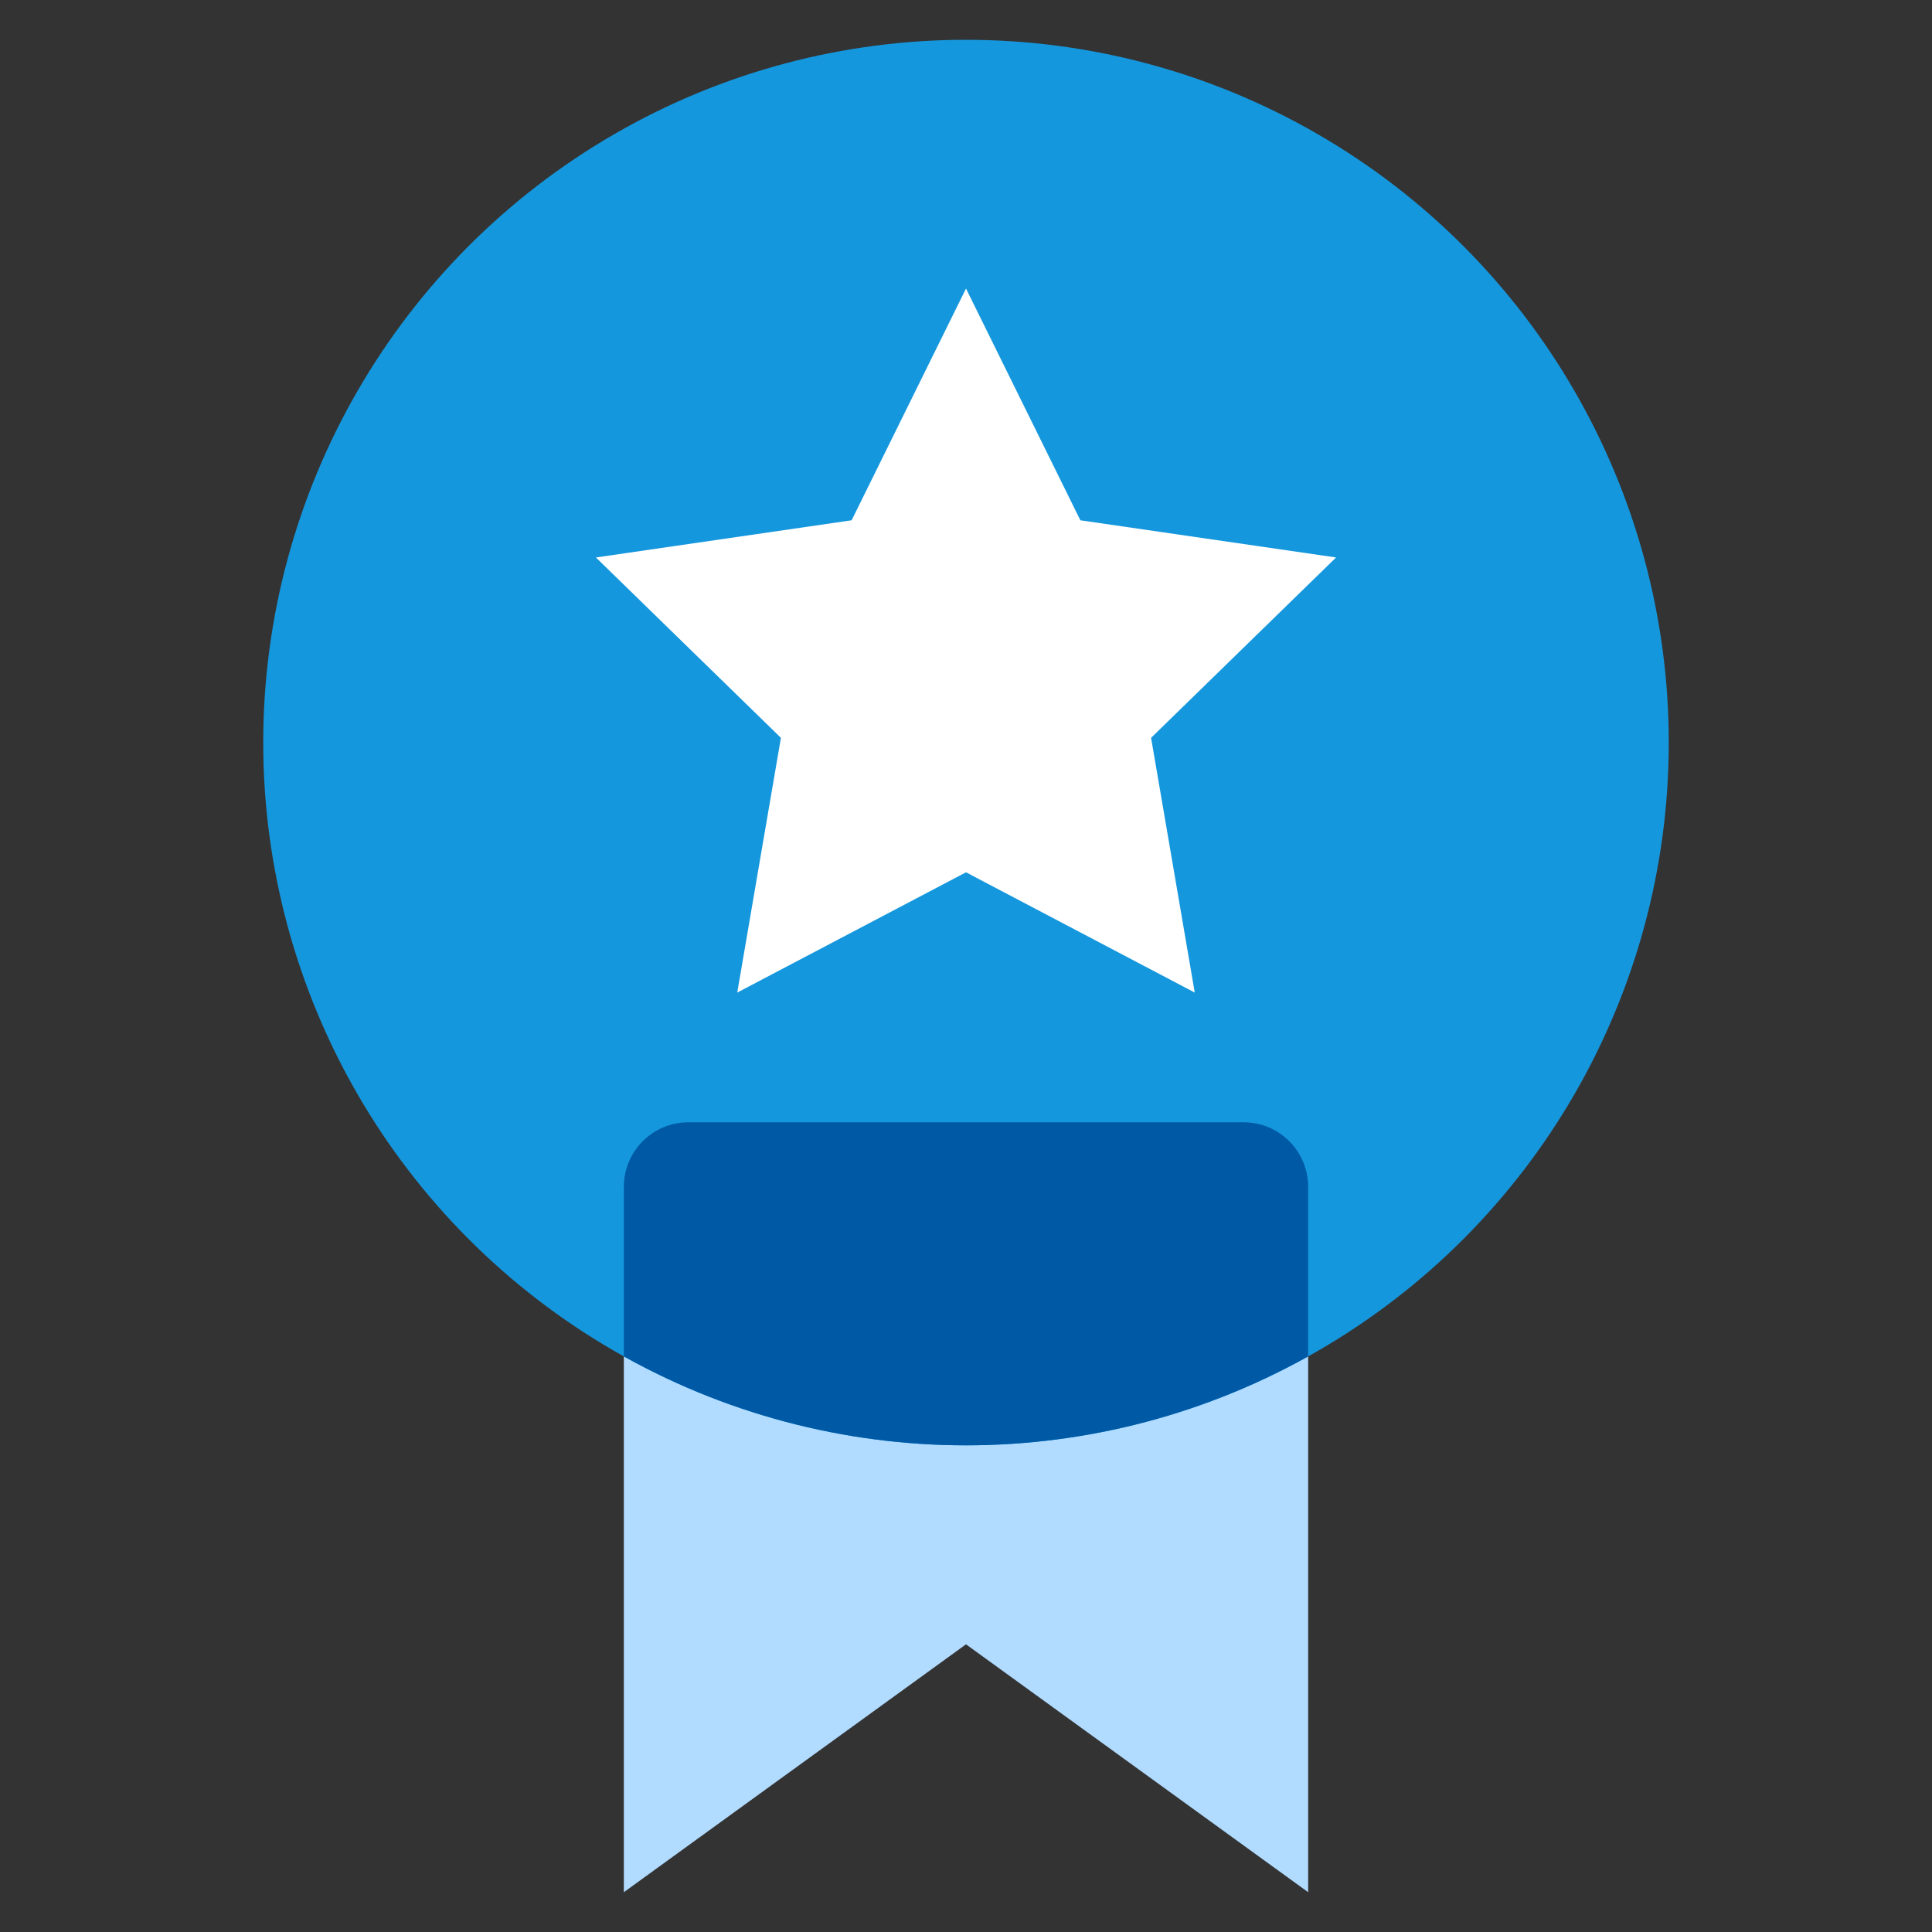<?xml version="1.0" encoding="UTF-8"?><svg id="Layer_1" xmlns="http://www.w3.org/2000/svg" xmlns:xlink="http://www.w3.org/1999/xlink" viewBox="0 0 200 200"><rect x="0" y="0" width="200" height="200" fill="#333333" stroke="none"/><defs><style>.cls-1{fill:none;}.cls-2{clip-path:url(#clippath);}.cls-3{fill:#0059a5;}.cls-4{fill:#fff;}.cls-5{fill:#b1dbff;}.cls-6{fill:#1597dd;}</style><clipPath id="clippath"><circle class="cls-1" cx="100" cy="76.87" r="72.75"/></clipPath></defs><polygon class="cls-5" points="135.42 195.88 100 170.22 64.58 195.88 64.58 114.18 135.42 114.18 135.42 195.88"/><circle class="cls-6" cx="100" cy="76.87" r="72.75"/><g class="cls-2"><path class="cls-3" d="M135.42,195.88l-35.42-25.65-35.42,25.65V122.86c0-3.69,2.99-6.68,6.68-6.68h57.48c3.69,0,6.68,2.99,6.68,6.68v73.01Z"/></g><polygon class="cls-4" points="100 90.3 76.32 102.75 80.84 76.38 61.69 57.71 88.16 53.86 100 29.87 111.84 53.86 138.31 57.71 119.16 76.38 123.68 102.75 100 90.3"/></svg>